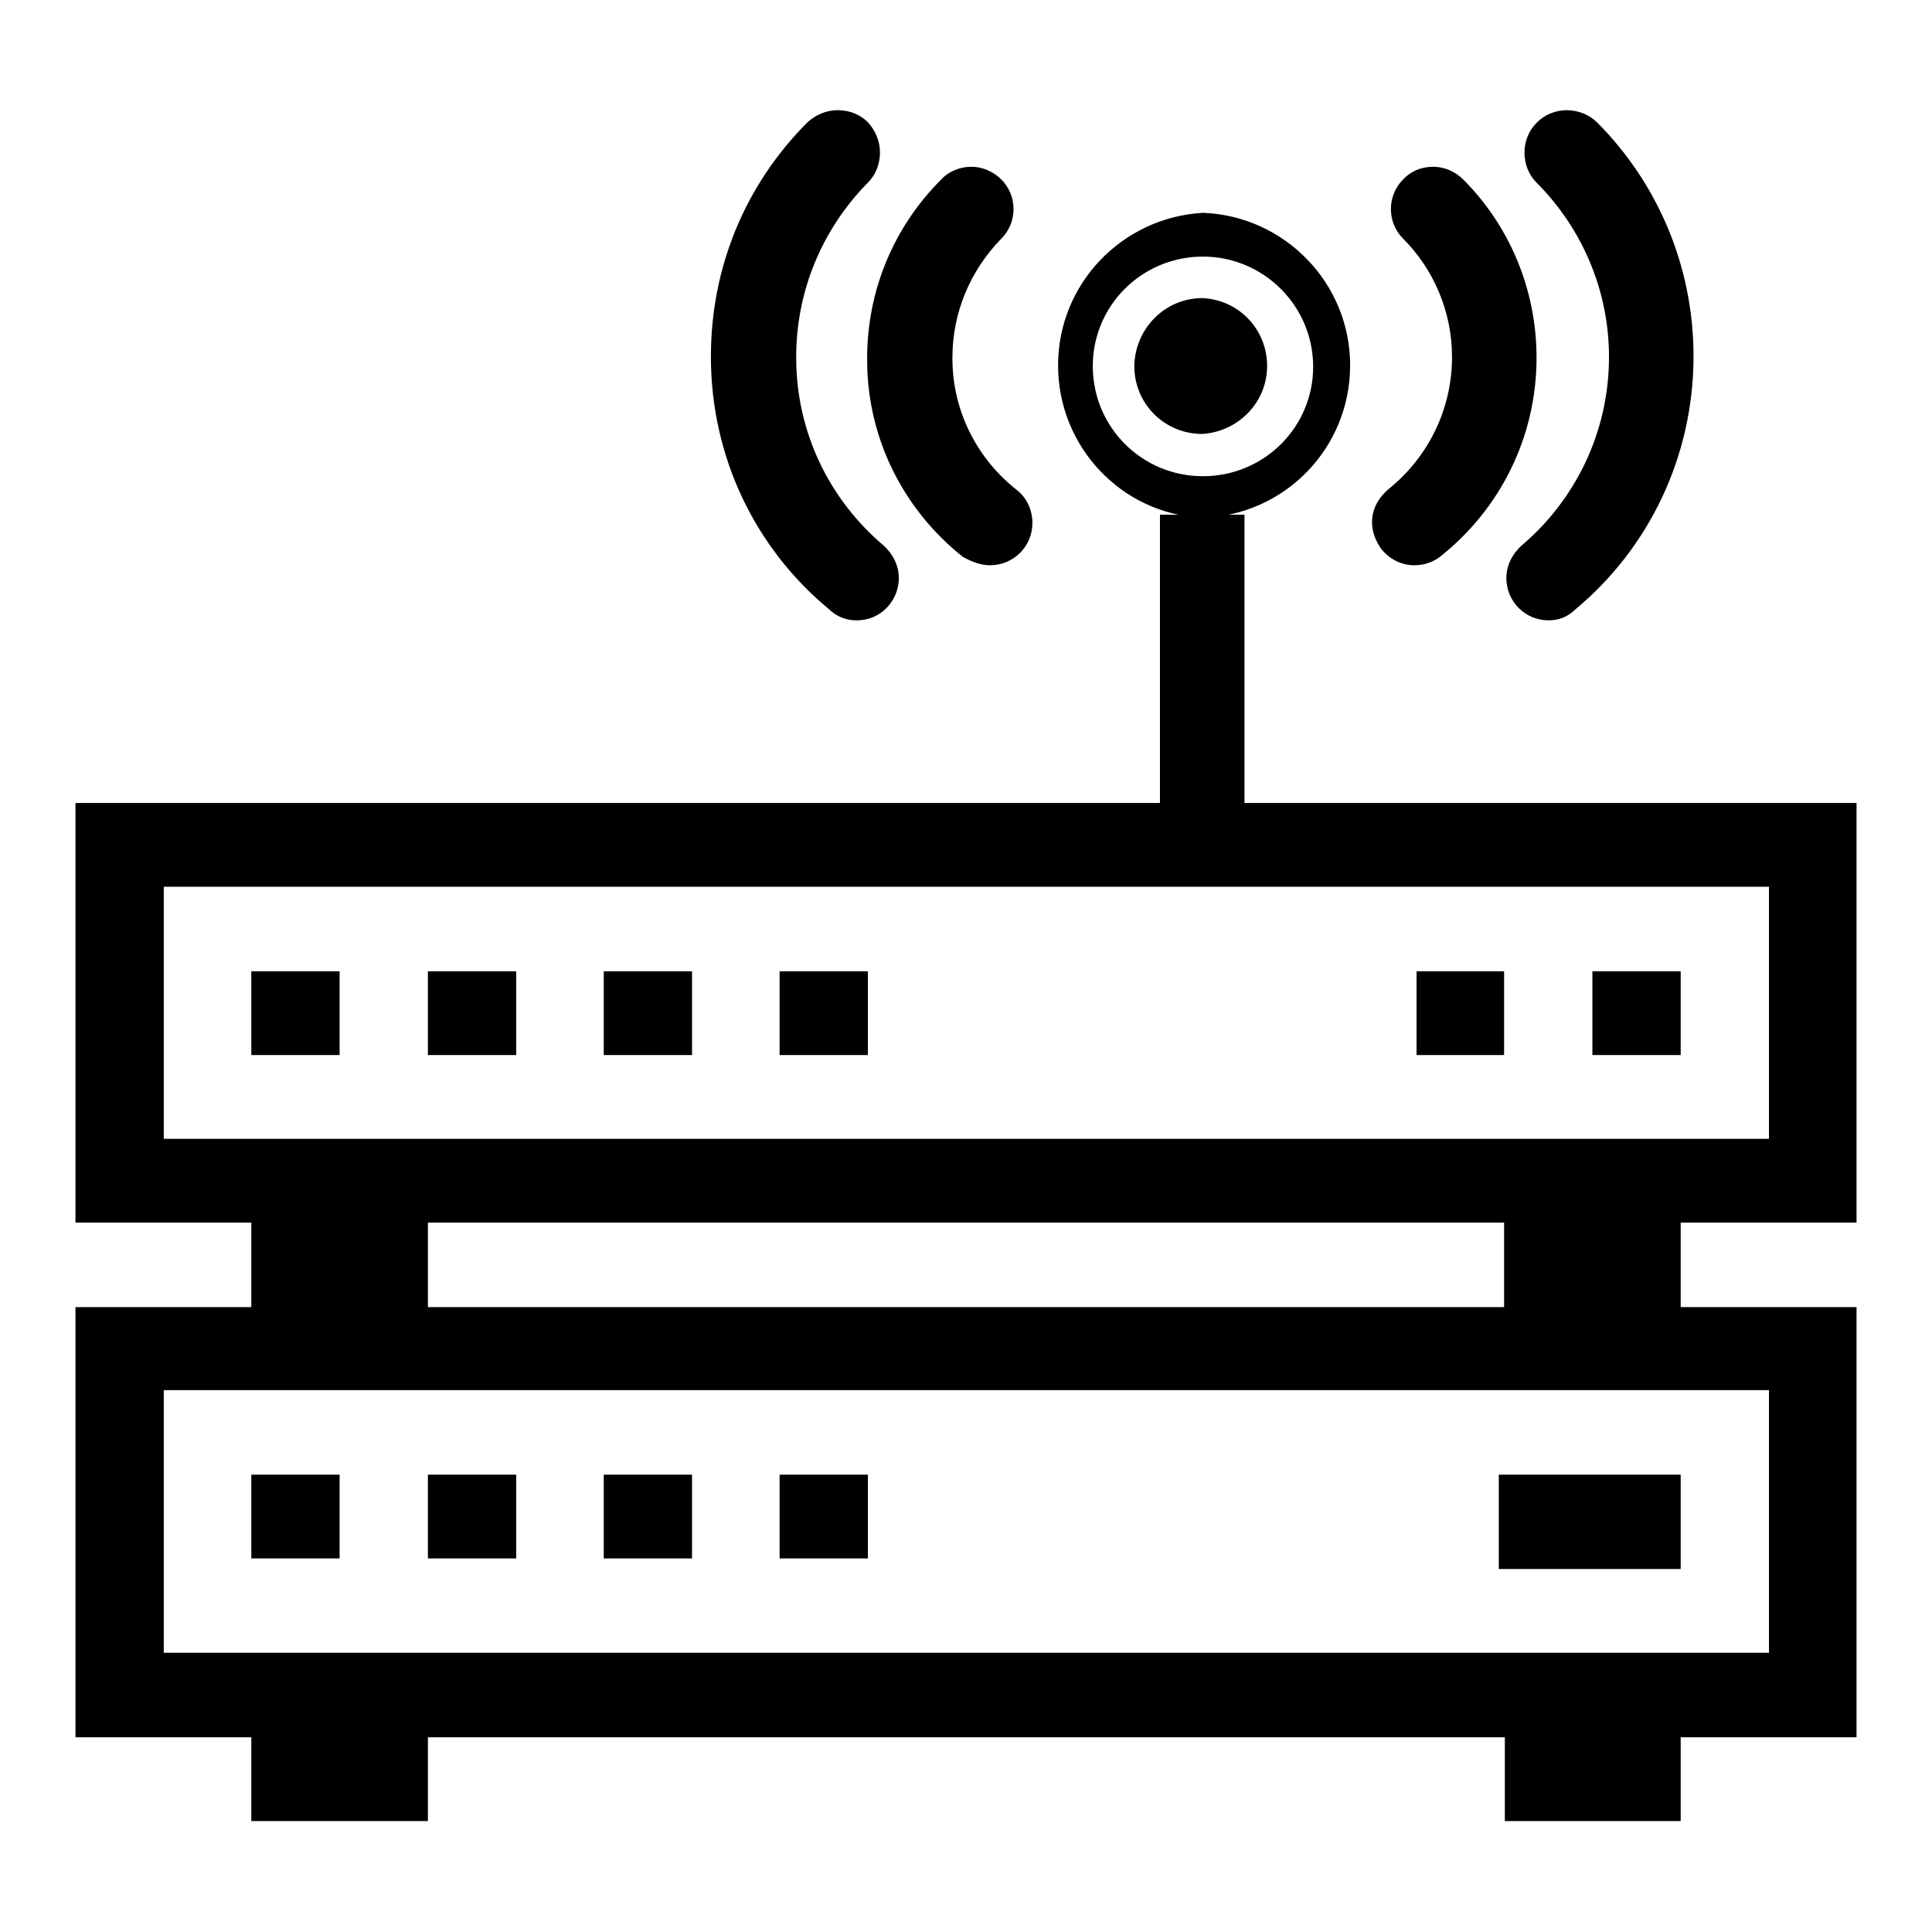 <?xml version="1.0" encoding="utf-8"?>
<!-- Svg Vector Icons : http://www.onlinewebfonts.com/icon -->
<!DOCTYPE svg PUBLIC "-//W3C//DTD SVG 1.1//EN" "http://www.w3.org/Graphics/SVG/1.1/DTD/svg11.dtd">
<svg version="1.1" xmlns="http://www.w3.org/2000/svg" xmlns:xlink="http://www.w3.org/1999/xlink" x="0px" y="0px" viewBox="0 0 256 256" enable-background="new 0 0 256 256" xml:space="preserve">
<g> <path fill="#000000" d="M45,206.5H33.3v-11.1H45L45,206.5L45,206.5z M68.3,195.4H56.7v11.1h11.7V195.4z M91.7,195.4H80v11.1h11.7 V195.4z M115,195.4h-11.7v11.1H115V195.4z M222.7,162v11.2H246v57h-23.3v11.1h-23.3v-11.1H56.7v11.1H33.3v-11.1H10v-57h23.3V162H10 v-55.6h236V162L222.7,162L222.7,162z M234.4,150.9v-33.4H21.7v33.4H234.4z M21.7,184.3V219h212.7v-34.8H21.7z M199.3,162H56.7v11.2 h142.6V162z M33.3,139.8H45v-11.1H33.3V139.8z M56.7,139.8h11.7v-11.1H56.7V139.8z M80,139.8h11.7v-11.1H80V139.8z M103.3,139.8 H115v-11.1h-11.7V139.8z M211,139.8h11.7v-11.1H211V139.8z M187.7,139.8h11.6v-11.1h-11.6V139.8z M199.3,207.9h-0.7v-12.5h24.1 v12.5H199.3L199.3,207.9z"/> <path fill="#000000" d="M205.2,82.2c-3.1,0-5.6-2.5-5.6-5.6c0-1.7,0.8-3.2,2-4.3c7.1-6,11.6-15,11.6-25c0-9-3.7-17.2-9.6-23.1 c-1-1-1.6-2.4-1.6-4c0-3.1,2.5-5.6,5.6-5.6c1.5,0,3,0.6,4,1.6c7.9,7.9,12.8,18.9,12.8,31c0,13.4-6,25.5-15.6,33.5 C207.8,81.7,206.6,82.2,205.2,82.2C205.2,82.2,205.2,82.2,205.2,82.2L205.2,82.2z M187.4,74.9c1.3,0,2.5-0.4,3.5-1.2 c7.8-6.2,12.7-15.7,12.7-26.3c0-9.2-3.7-17.6-9.7-23.6c-1-1-2.4-1.7-4-1.7c-1.6,0-3,0.6-4,1.7c-1,1-1.6,2.4-1.6,3.9 c0,1.5,0.6,2.9,1.6,3.9c4,4,6.5,9.6,6.5,15.7c0,7.1-3.3,13.4-8.4,17.5c-1.3,1.1-2.2,2.6-2.2,4.4c0,1.3,0.5,2.5,1.2,3.5 C184,74,185.6,74.9,187.4,74.9L187.4,74.9z M113.5,82.2c1.7,0,3.2-0.7,4.3-2c0.8-1,1.3-2.2,1.3-3.6c0-1.7-0.8-3.2-2-4.3 c-7.1-6-11.6-14.9-11.6-24.9c0,0,0-0.1,0-0.1c0-8.7,3.4-16.9,9.5-23.1c1-1,1.6-2.4,1.6-4c0-1.5-0.6-2.9-1.6-4c-1-1-2.4-1.6-4-1.6 c-1.5,0-2.9,0.6-4,1.6c-8.3,8.3-12.8,19.3-12.8,31c0,0,0,0.1,0,0.1c0,13.4,6,25.4,15.5,33.3C110.8,81.7,112.1,82.2,113.5,82.2 C113.5,82.2,113.5,82.2,113.5,82.2L113.5,82.2z M131.2,74.9C131.2,74.9,131.3,74.9,131.2,74.9c3.1,0,5.6-2.5,5.6-5.6 c0-1.8-0.8-3.4-2.1-4.4c-5.2-4.1-8.5-10.4-8.5-17.4c0,0,0-0.1,0-0.1c0-5.9,2.3-11.5,6.5-15.8c1-1,1.6-2.4,1.6-3.9 c0-1.5-0.6-2.9-1.6-3.9c-1-1-2.4-1.7-4-1.7c-1.5,0-3,0.6-4,1.7c-6.3,6.3-9.8,14.7-9.8,23.7c0,0.1,0,0.1,0,0.2 c0,10.6,5,20,12.7,26.1C128.7,74.4,129.9,74.9,131.2,74.9L131.2,74.9z M153.7,68.2v47.7h11.2V68.2H153.7L153.7,68.2z M144.8,48.5 c0-8,6.5-14.5,14.6-14.5c8,0,14.6,6.5,14.6,14.6c0,0,0,0,0,0c0,8-6.5,14.5-14.6,14.5C151.3,63.1,144.8,56.6,144.8,48.5 C144.8,48.5,144.8,48.5,144.8,48.5 M159.3,68.6c10.9-0.3,19.6-9.2,19.6-20.2c0-10.9-8.7-19.8-19.5-20.2 c-10.7,0.6-19.2,9.4-19.2,20.2S148.6,68.1,159.3,68.6L159.3,68.6z M159.3,39.5c4.8,0.2,8.6,4.1,8.6,9c0,4.8-3.8,8.7-8.6,9 c-5,0-9-4-9-9C150.4,43.5,154.4,39.5,159.3,39.5L159.3,39.5z"/></g>
</svg>